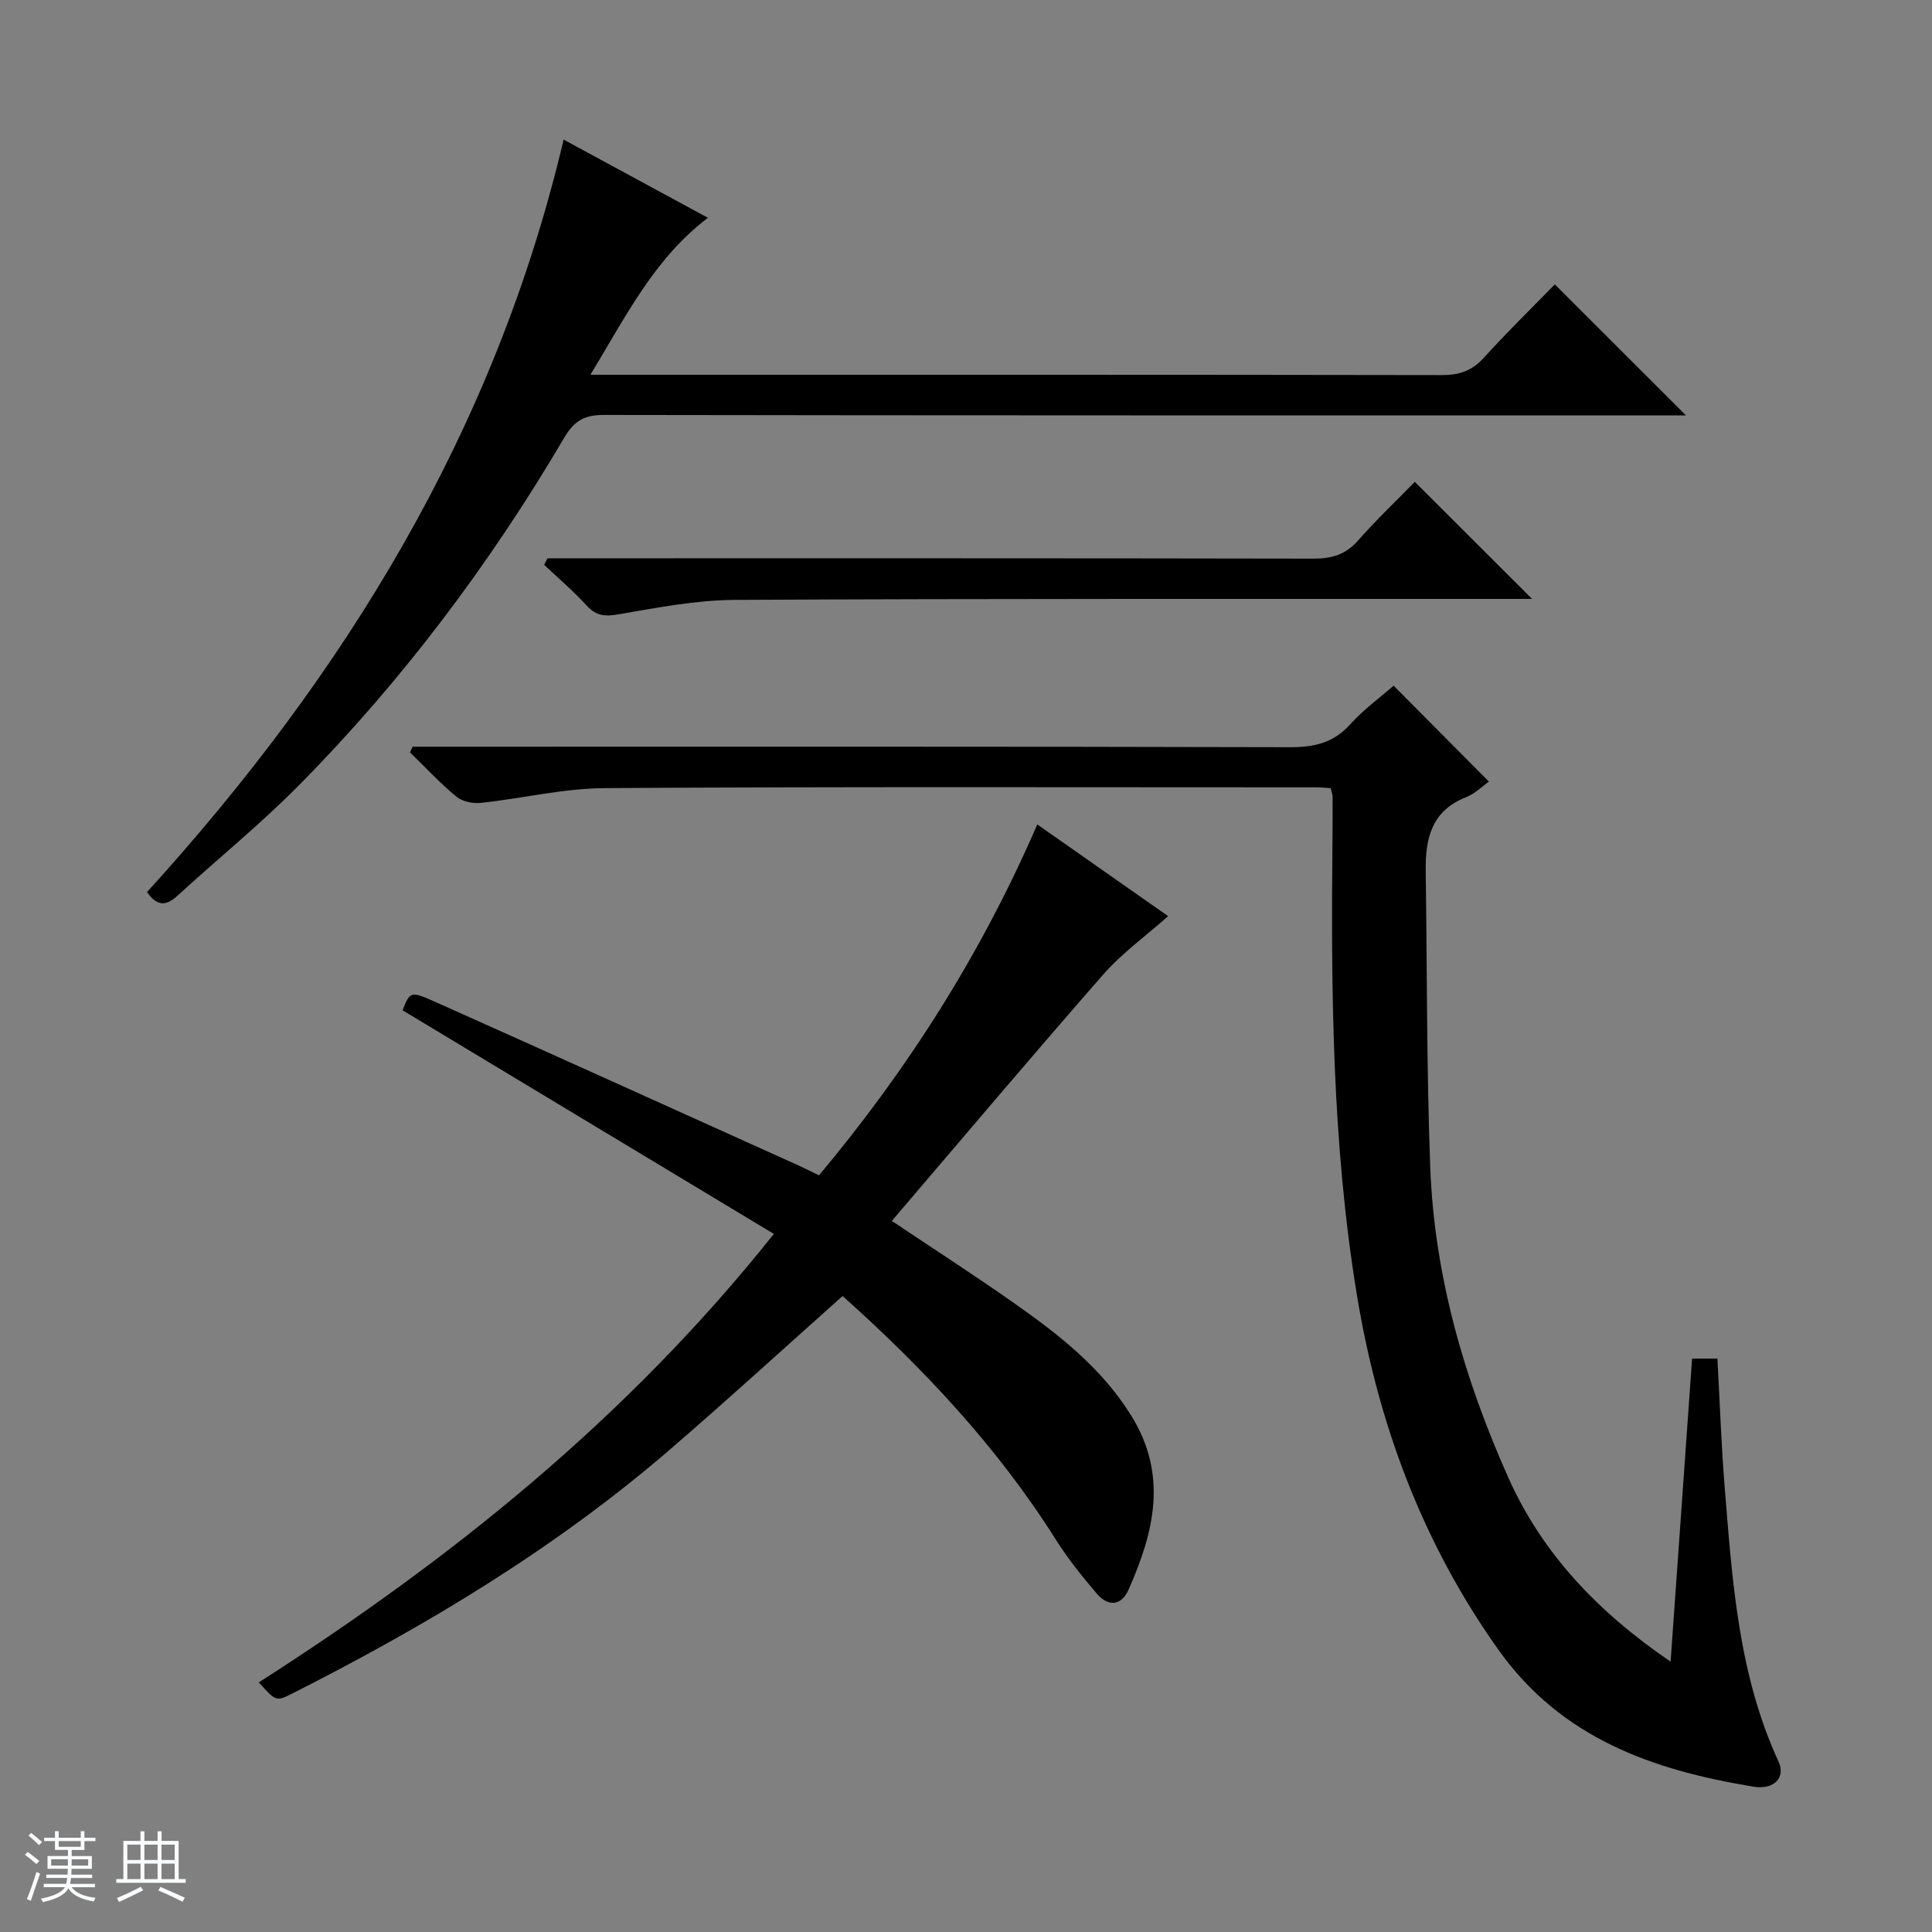 <svg enable-background="new 0 0 400 400" viewBox="0 0 400 400" xmlns="http://www.w3.org/2000/svg"><rect x="0" y="0" width="400" height="400" fill="#808080" stroke="none"/><path d="m5.17 384 .56-.58c.85.61 1.65 1.24 2.4 1.87l-.59.64c-.84-.73-1.63-1.38-2.37-1.93m1.22 9.53-.82-.34c.71-1.76 1.37-3.64 1.98-5.63.24.13.5.25.76.36-.6 1.67-1.24 3.54-1.92 5.61m-.5-13.5.57-.54c.56.44 1.31 1.06 2.26 1.87l-.64.64c-.68-.66-1.41-1.32-2.19-1.97m3.25.46h2.24v-1.36h.77v1.36h4.57v-1.36h.76v1.36h2.28v.69h-2.28v1.84h-2.64v1.26h4.18v2.64h-4.21c0 .45-.02.86-.05 1.21h4.32v.69h-4.38c-.04.34-.1.75-.19 1.22h5.15v.69h-4.82c.87 1.19 2.51 1.92 4.93 2.19-.17.31-.3.57-.37.76-2.77-.49-4.52-1.41-5.26-2.76-.56 1.26-2.3 2.23-5.24 2.9-.12-.24-.26-.48-.43-.72 2.73-.55 4.38-1.34 4.96-2.38h-4.38v-.69h4.65c.1-.38.17-.79.21-1.22h-4.32v-.69h4.4c.03-.34.05-.75.05-1.21h-4.2v-2.64h4.23v-1.26h-2.69v-1.84h-2.24zm1.46 4.46v1.29h3.45c.01-.4.02-.57.01-.53v-.32-.45h-3.46zm1.55-2.59h4.57v-1.19h-4.57zm6.11 2.59h-3.42v.77c-.01.19-.01.37-.02.53h3.44z" fill="#fafbfc"/><path d="m32.63 379.16h.82v1.98h3.54v7.89h1.46v.78h-14.37v-.78h1.46v-7.89h3.54v-1.98h.82v1.98h2.73zm-3.49 11.48.5.73c-1.61.82-3.28 1.63-5 2.41-.13-.27-.28-.55-.44-.82 1.75-.72 3.4-1.49 4.94-2.32m-2.78-5.55h2.73v-3.18h-2.73zm0 3.95h2.73v-3.2h-2.73zm3.54-3.95h2.73v-3.18h-2.73zm0 3.95h2.73v-3.2h-2.73zm7.89 4.68c-1.84-.92-3.51-1.7-5.02-2.32l.45-.73c1.89.8 3.57 1.55 5.04 2.23zm-1.62-11.81h-2.73v3.18h2.73zm-2.73 7.13h2.73v-3.2h-2.73v3.19z" fill="#fafbfc"/><g fill="#000001"><path d="m275.52 163.18c-1.16-.07-1.98-.17-2.81-.17-49.17 0-98.33-.15-147.49.16-8.56.05-17.1 2.15-25.67 3.06-1.66.18-3.85-.29-5.08-1.31-3.39-2.8-6.41-6.06-9.58-9.14.18-.39.36-.79.54-1.18h5.73c58.66 0 117.33-.06 175.99.1 5 .01 8.95-.91 12.39-4.73 2.74-3.04 6.13-5.51 8.99-8.01 6.66 6.71 13.08 13.17 19.73 19.86-1.31.92-2.86 2.5-4.74 3.24-7.12 2.78-8.44 8.56-8.34 15.2.28 20.44.18 40.89.93 61.31.84 22.51 7.04 43.92 16.17 64.35 7 15.68 18.51 27.82 33.6 38.11 1.51-21.34 2.97-41.92 4.45-62.75h5.24c.5 8.99.79 17.78 1.5 26.54 1.57 19.37 2.82 38.81 11.15 56.88 1.51 3.28-.86 5.92-5.18 5.21-20.81-3.42-39.77-9.97-52.85-28.4-15.76-22.2-24.89-46.82-29.26-73.41-5.18-31.5-5.36-63.28-5.05-95.08.03-2.67.03-5.33.02-8-.01-.49-.19-.95-.38-1.84z"/><path d="m214.76 170.69c9.51 6.66 18.56 13.01 27.09 18.99-4.67 4.15-9.57 7.67-13.44 12.09-14.67 16.74-29.02 33.76-43.77 51.01 9.05 6.06 17.25 11.34 25.22 16.95 9.26 6.51 18.11 13.36 24.3 23.28 7.7 12.34 4.79 24.15-.48 36.06-1.55 3.5-4.28 3.6-6.64.83-3-3.53-5.94-7.18-8.41-11.09-12.16-19.31-27.61-35.67-44.18-50.48-12.12 10.8-23.76 21.45-35.71 31.75-23.7 20.44-50.32 36.43-78.16 50.51-3.42 1.73-3.45 1.68-7-2.27 39.71-25.42 76.15-54.56 106.64-92.85-25.94-15.63-51.37-30.94-76.87-46.3 1.51-3.82 1.61-4.04 6.56-1.83 25.16 11.24 50.26 22.61 75.38 33.94 1.35.61 2.67 1.29 4.28 2.06 18.42-22.01 33.59-45.86 45.19-72.65z"/><path d="m30.44 184.69c40.93-45 72.06-95.51 86.25-155.79 9.82 5.32 19.72 10.68 29.87 16.19-11.11 8.47-16.9 20.27-24.32 32.5h6.27c56.66 0 113.31-.03 169.97.07 3.62.01 6.28-.87 8.74-3.6 4.79-5.29 9.91-10.28 14.69-15.18 9.14 9.12 17.84 17.81 27.15 27.12-2.31 0-4.19 0-6.08 0-72.65 0-145.31.03-217.96-.09-3.96-.01-6.1 1.16-8.16 4.65-15.43 26.21-33.59 50.42-55 72.05-7.94 8.03-16.77 15.19-25.11 22.83-2.3 2.13-4.2 2.29-6.31-.75z"/><path d="m292.92 99.76c8.29 8.28 15.94 15.91 24.28 24.24-2.25 0-3.95 0-5.65 0-53.13.02-106.27-.08-159.4.2-8.07.04-16.16 1.63-24.16 3-2.78.47-4.56.31-6.5-1.8-2.75-3-5.87-5.66-8.83-8.47.23-.45.46-.89.69-1.34h5.73c50.97 0 101.94-.03 152.9.07 3.77.01 6.63-.84 9.18-3.74 3.73-4.24 7.84-8.14 11.76-12.16z"/></g></svg>